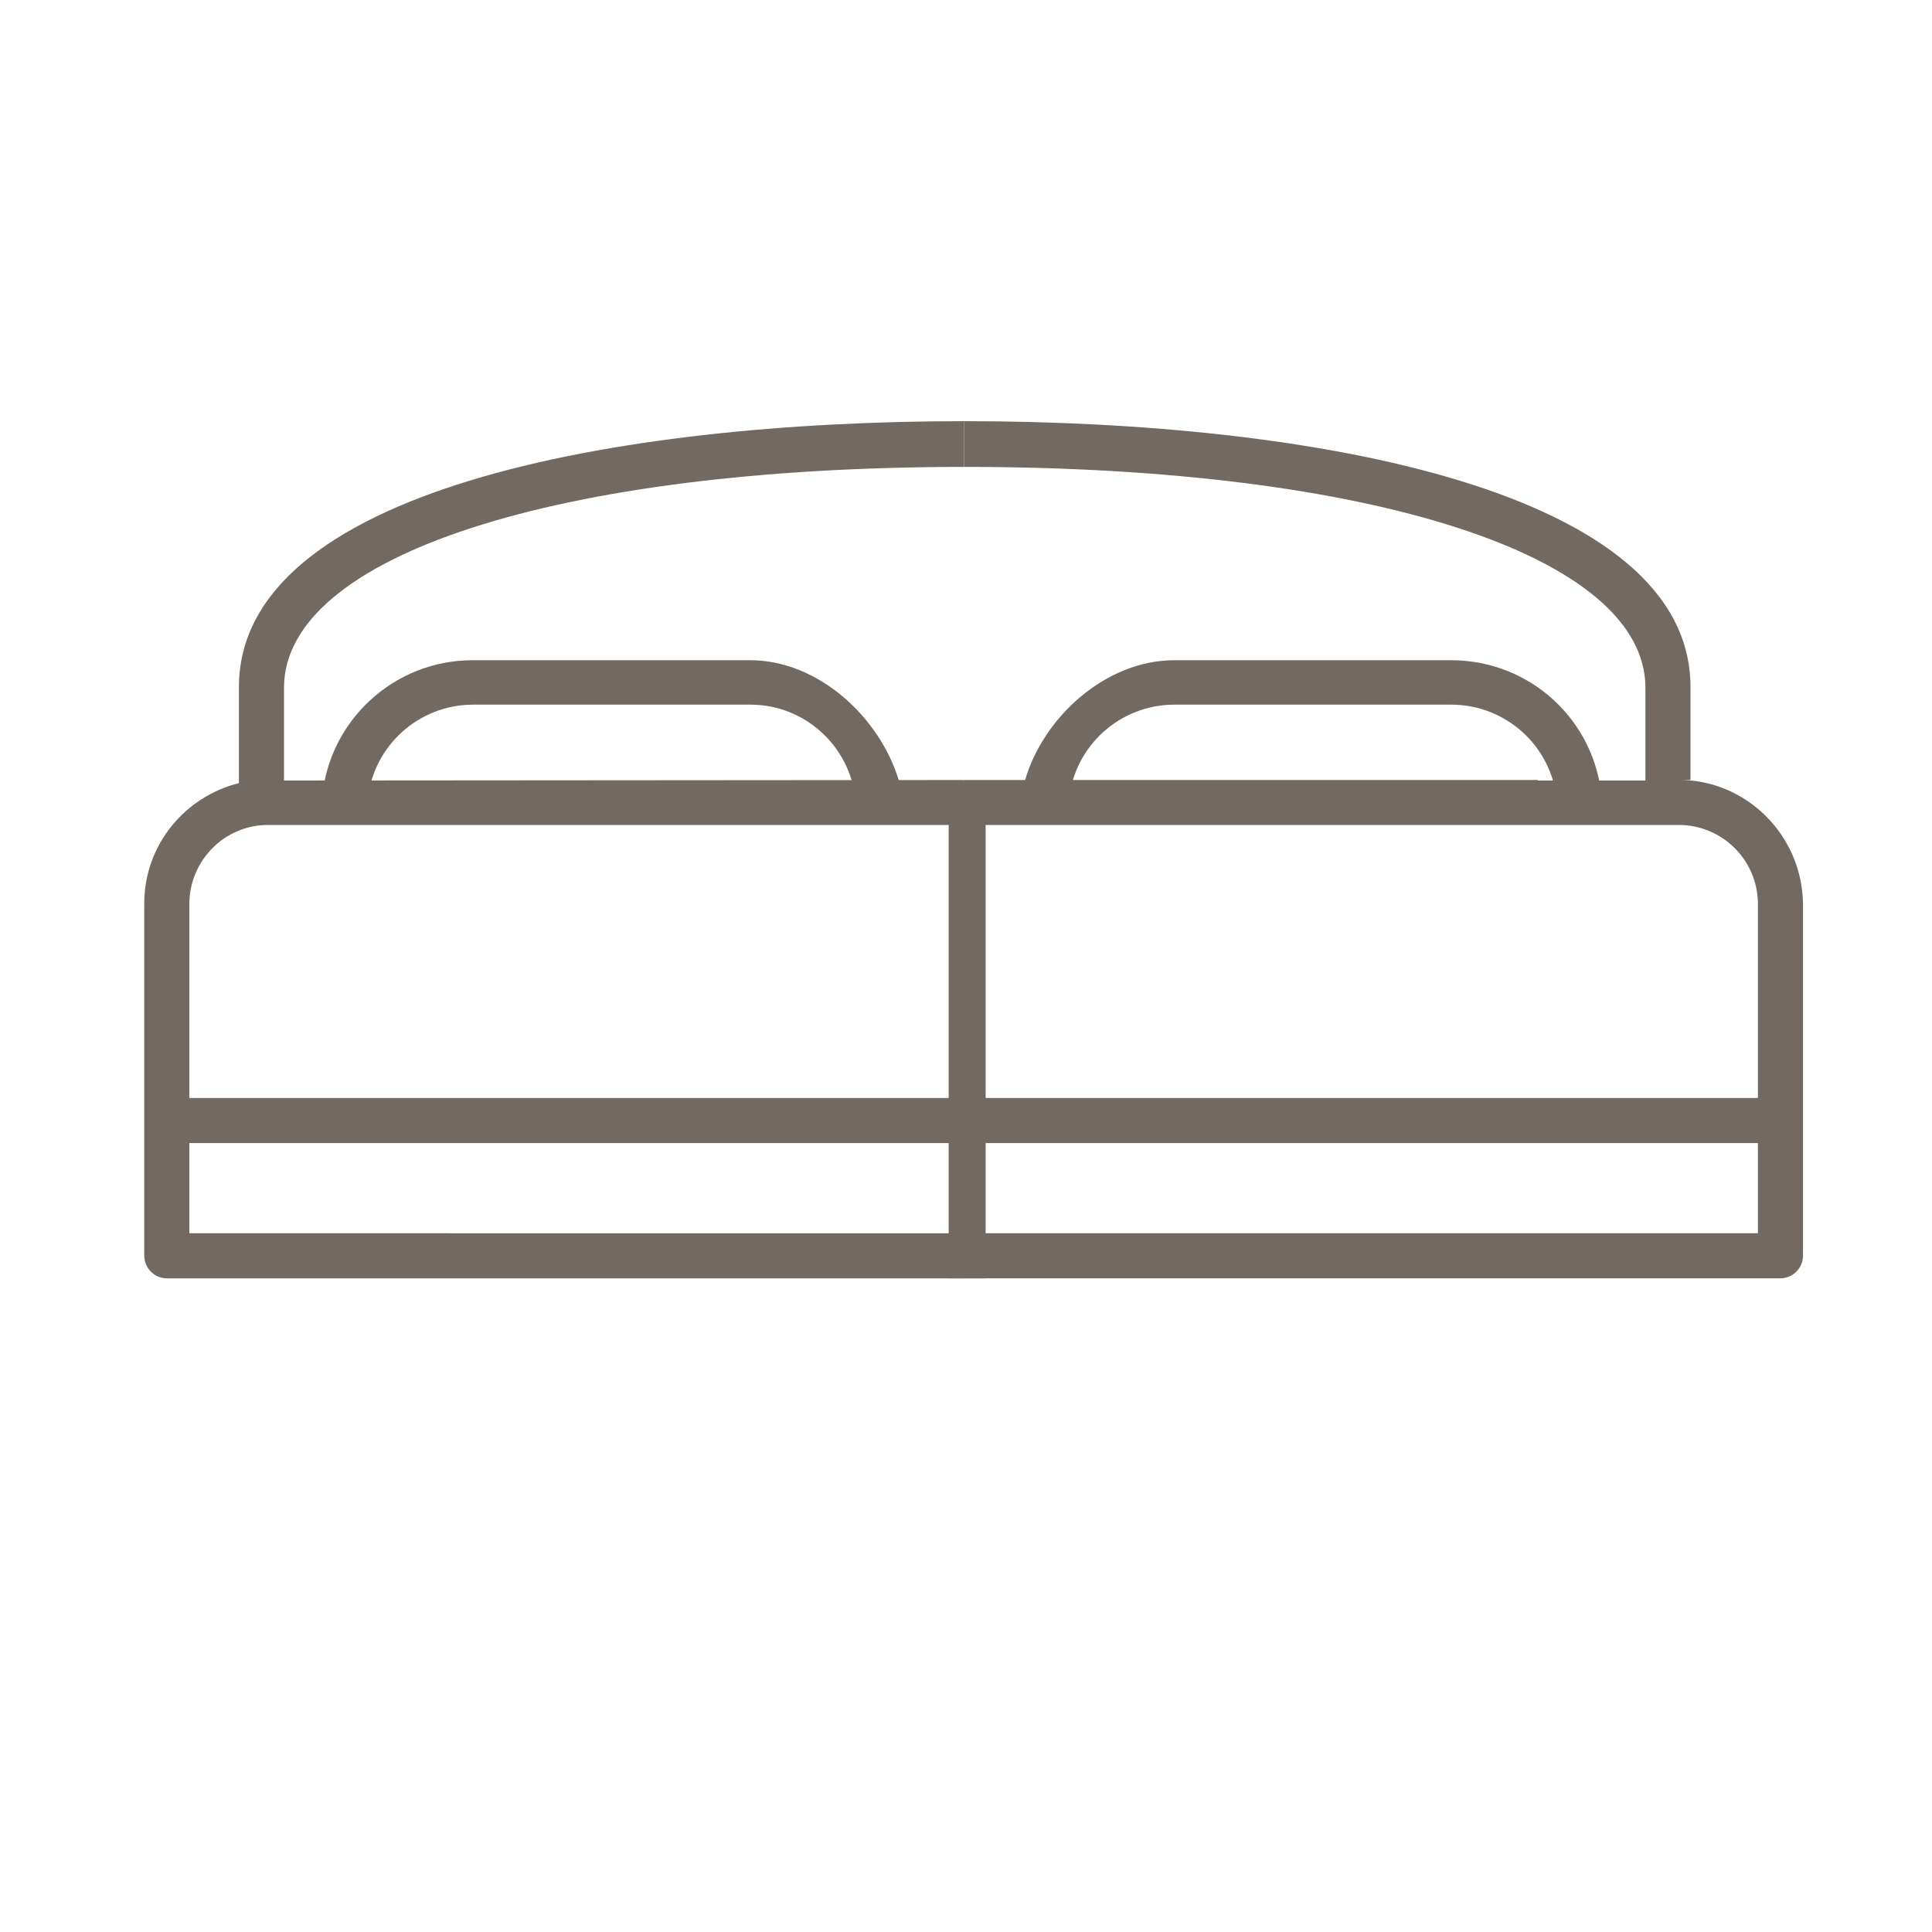 <?xml version="1.0" encoding="UTF-8"?><svg id="Capa_1" xmlns="http://www.w3.org/2000/svg" viewBox="0 0 300 300"><defs><style>.cls-1{fill:none;}.cls-2{fill:#726a62;}</style></defs><path class="cls-2" d="M44.1,121.2v-14.4c0-20.49,42.45-34.28,105.59-34.3v-7.1c-54.47.01-112.59,10.82-112.59,41.3v14.9c-8.4,2.1-14.7,9.6-14.7,18.7v54.7c0,1.9,1.6,3.5,3.5,3.5h123.79v-7H29.4v-14h120.29v-7H29.4v-30.1c0-6.8,5.5-12.3,12.2-12.3h108.09v-6.98"/><path class="cls-2" d="M139.57,121.2c-2.91-9.72-12.42-18.68-23.09-18.68h-43.1c-12.32,0-22.4,9.52-23.36,21.47h7.11c.9-8.19,7.89-14.57,16.34-14.57h43.1c8.35,0,15.34,6.38,16.24,14.57h6.14l.6-2.79Z"/><path class="cls-2" d="M159.65,123.99h6.37c.9-8.19,7.89-14.57,16.34-14.57h43c8.45,0,15.44,6.38,16.34,14.57h7.01c-.96-12.05-11.04-21.47-23.36-21.47h-43c-10.7,0-20.4,8.9-23.2,18.7"/><path class="cls-2" d="M260.67,121.1h1.83v-14.4c0-30.5-58.2-41.3-112.7-41.3-.04,0-.07,0-.11,0v7.1s.07,0,.11,0c63.2,0,105.7,13.8,105.7,34.3v14.4h-16.7s0-.05,0-.08h-89.11v6.98h110.98c6.8,0,12.3,5.5,12.3,12.3v30.1h-123.28v7h123.28v14h-123.28v7h126.78c1.9,0,3.5-1.6,3.5-3.5v-54.6c-.1-10.6-8.7-19.3-19.3-19.3Z"/><rect class="cls-1" width="293.27" height="300"/><rect class="cls-2" x="147.31" y="121.26" width="5.74" height="77.24"/></svg>